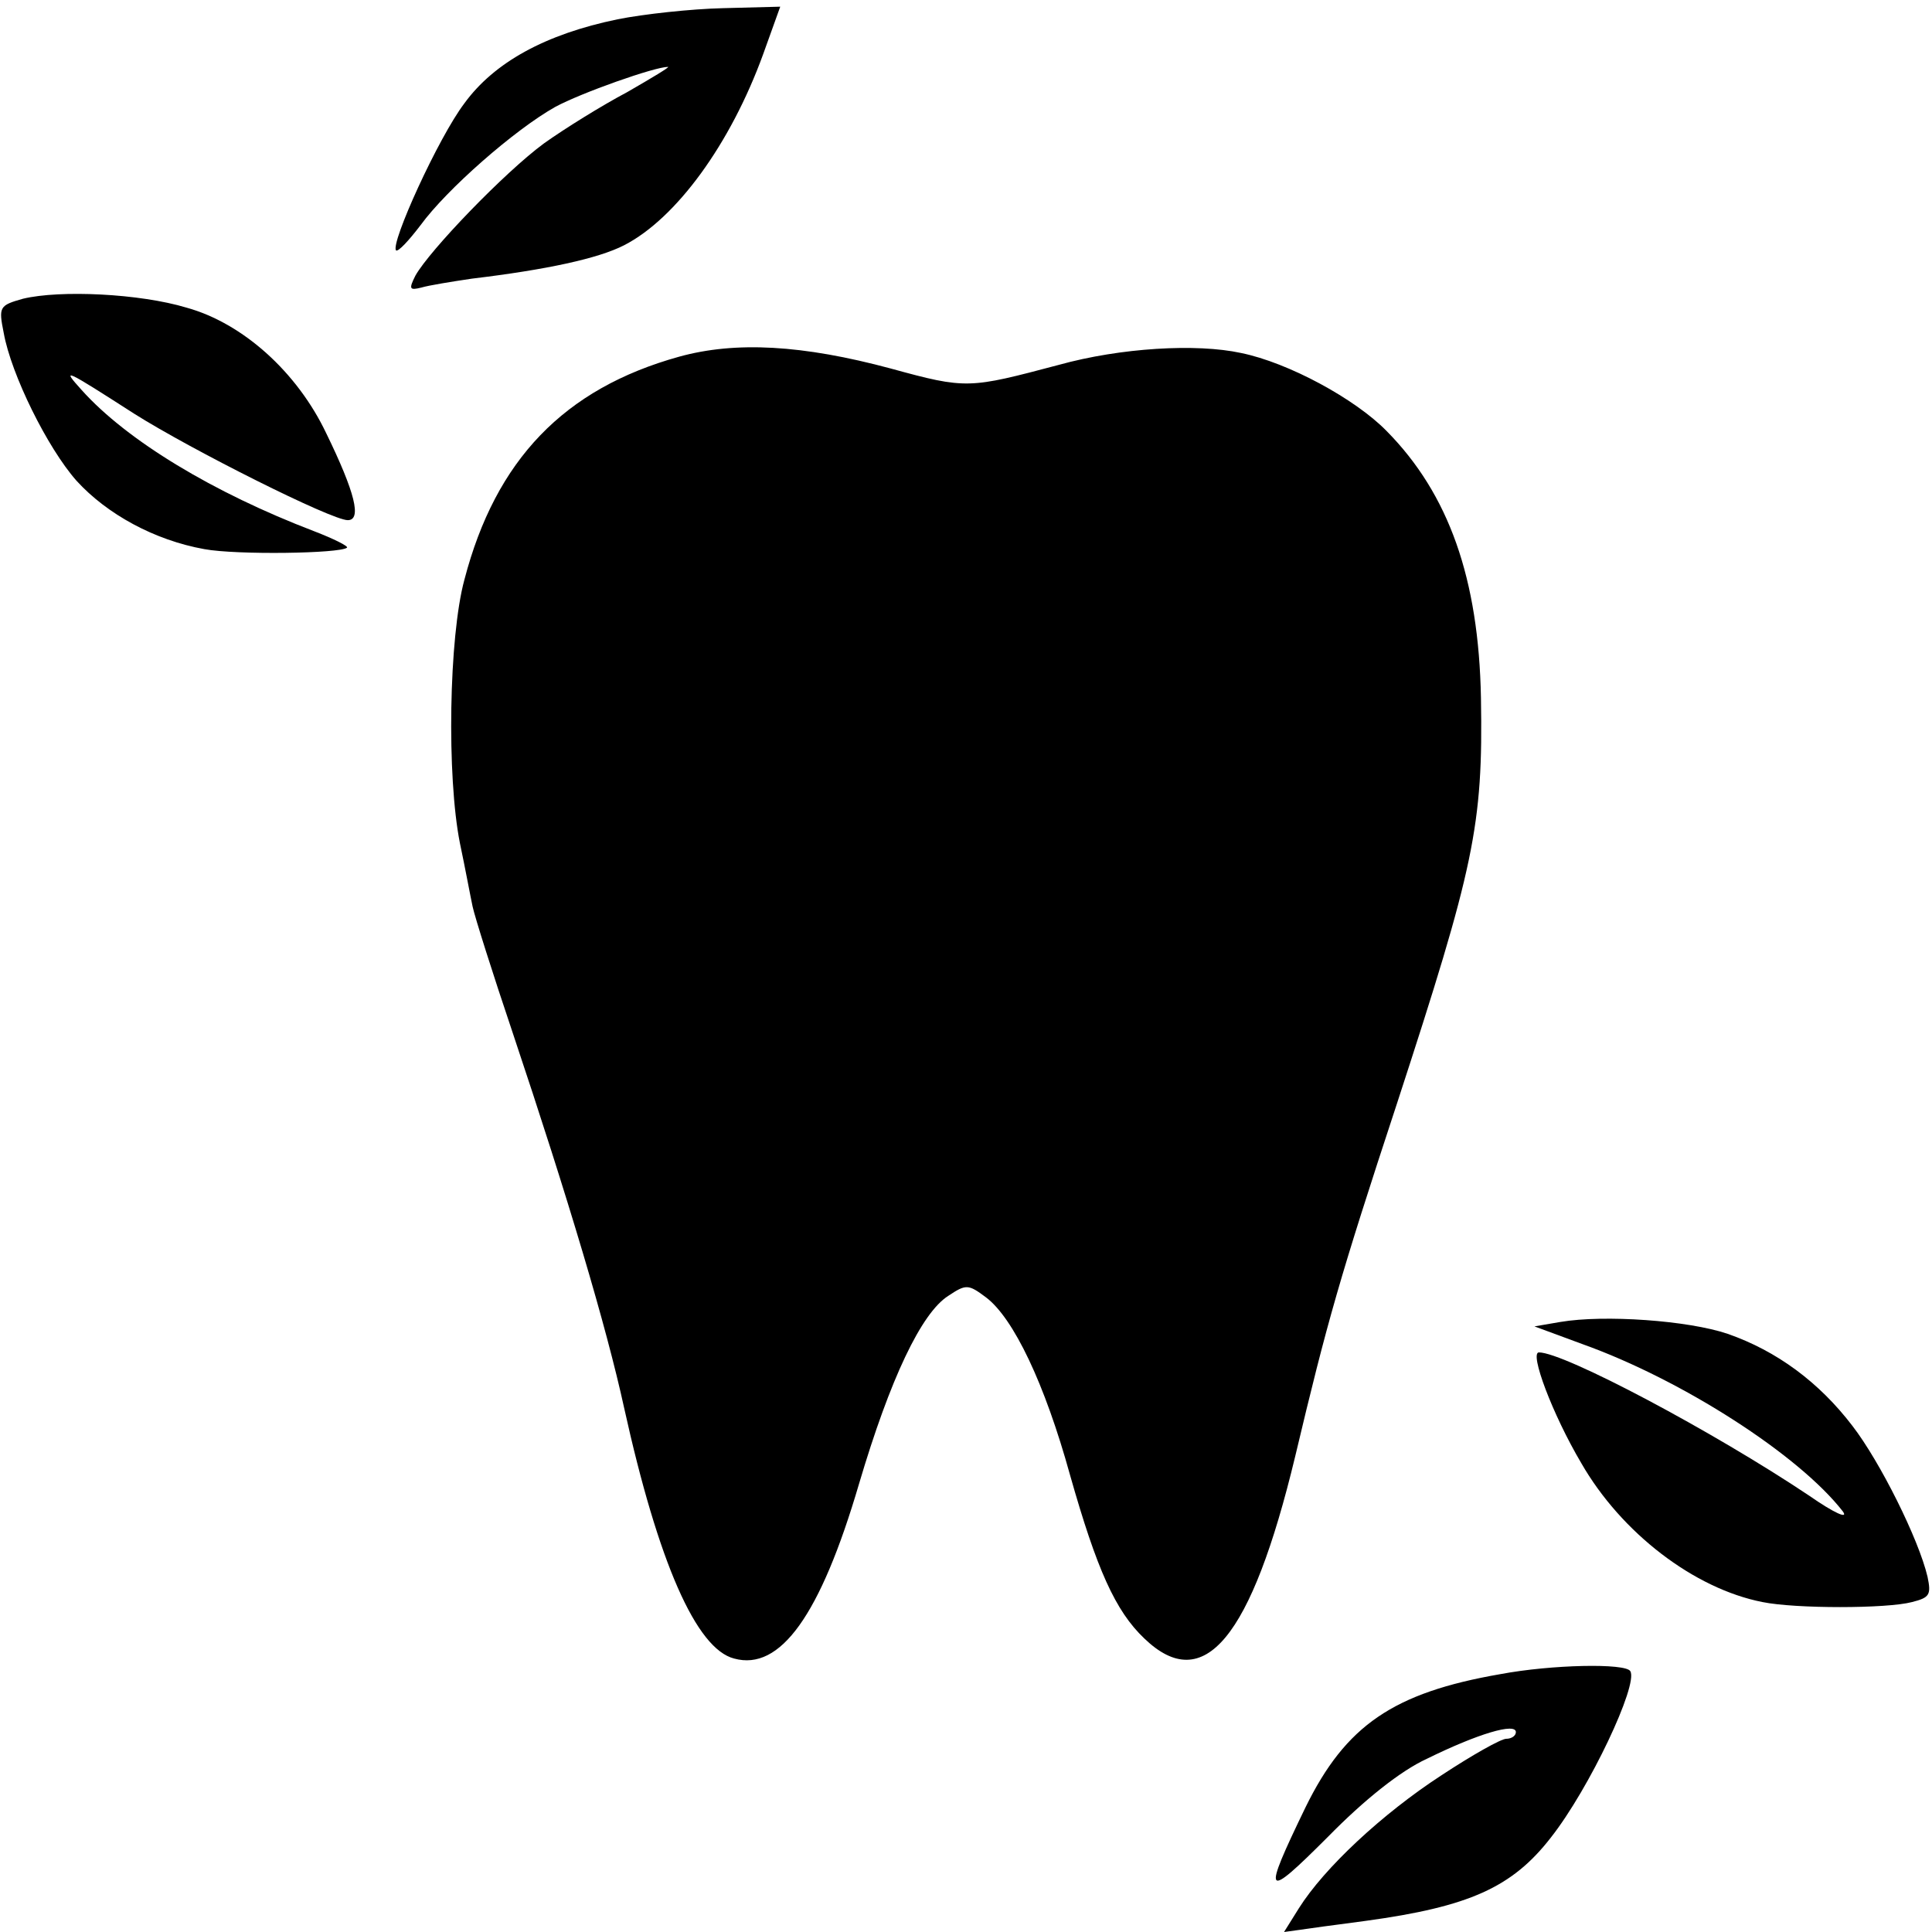 <?xml version="1.0" standalone="no"?>
<!DOCTYPE svg PUBLIC "-//W3C//DTD SVG 20010904//EN"
 "http://www.w3.org/TR/2001/REC-SVG-20010904/DTD/svg10.dtd">
<svg version="1.0" xmlns="http://www.w3.org/2000/svg"
 width="260pt" height="260pt" viewBox="0 0 260 260"
 preserveAspectRatio="xMidYMid meet">
<g transform="translate(0,260) scale(0.1,-0.1)"
fill="#000000" stroke="none">
<path d="M831 2574 c-97 -20 -166 -58 -206 -113 -35 -46 -100 -189 -92 -198 3
-2 17 13 33 34 35 48 126 128 181 159 35 19 134 54 152 54 3 0 -22 -15 -55
-34 -34 -18 -84 -49 -112 -69 -53 -39 -154 -144 -173 -178 -9 -18 -8 -20 8
-16 10 3 41 8 68 12 100 12 170 27 205 45 70 36 143 136 187 257 l23 64 -77
-2 c-43 -1 -107 -8 -142 -15z"/>
<path d="M31 2198 c-32 -9 -33 -11 -26 -46 10 -56 59 -155 98 -199 41 -45 105
-80 172 -92 43 -8 183 -6 192 2 2 2 -18 12 -44 22 -136 52 -252 122 -313 190
-28 31 -24 29 71 -32 76 -48 265 -143 287 -143 19 0 10 37 -29 117 -39 82
-112 148 -188 169 -63 19 -170 24 -220 12z"/>
<path d="M914 2120 c-155 -43 -247 -139 -289 -300 -21 -77 -24 -265 -6 -355 7
-33 14 -71 17 -85 3 -14 27 -90 54 -170 75 -224 126 -395 150 -505 46 -208 97
-324 148 -337 62 -17 116 58 168 235 42 142 84 230 120 253 24 16 27 16 51 -2
37 -28 79 -116 113 -239 36 -127 61 -183 100 -220 80 -77 144 0 203 245 43
181 60 241 137 475 104 319 116 373 113 546 -3 160 -43 274 -127 359 -42 43
-132 92 -196 105 -60 13 -162 7 -245 -16 -121 -32 -124 -33 -226 -5 -119 32
-209 37 -285 16z"/>
<path d="M2100 821 l-35 -6 65 -24 c134 -48 291 -149 350 -225 8 -11 -12 -2
-45 21 -130 87 -330 193 -364 193 -13 0 18 -83 57 -149 54 -94 152 -169 244
-187 44 -9 167 -9 201 0 24 6 26 10 21 34 -12 51 -64 155 -101 203 -45 59
-102 101 -168 124 -53 18 -166 26 -225 16z"/>
<path d="M2019 347 c-144 -25 -208 -69 -262 -179 -59 -122 -56 -126 30 -40 49
50 98 89 133 105 69 34 120 49 120 36 0 -5 -6 -9 -13 -9 -7 0 -46 -22 -87 -49
-80 -52 -158 -125 -192 -179 l-20 -32 36 5 c20 3 53 7 74 10 139 19 197 45
249 112 52 66 118 206 107 224 -6 11 -106 9 -175 -4z"/>
</g>
</svg>

